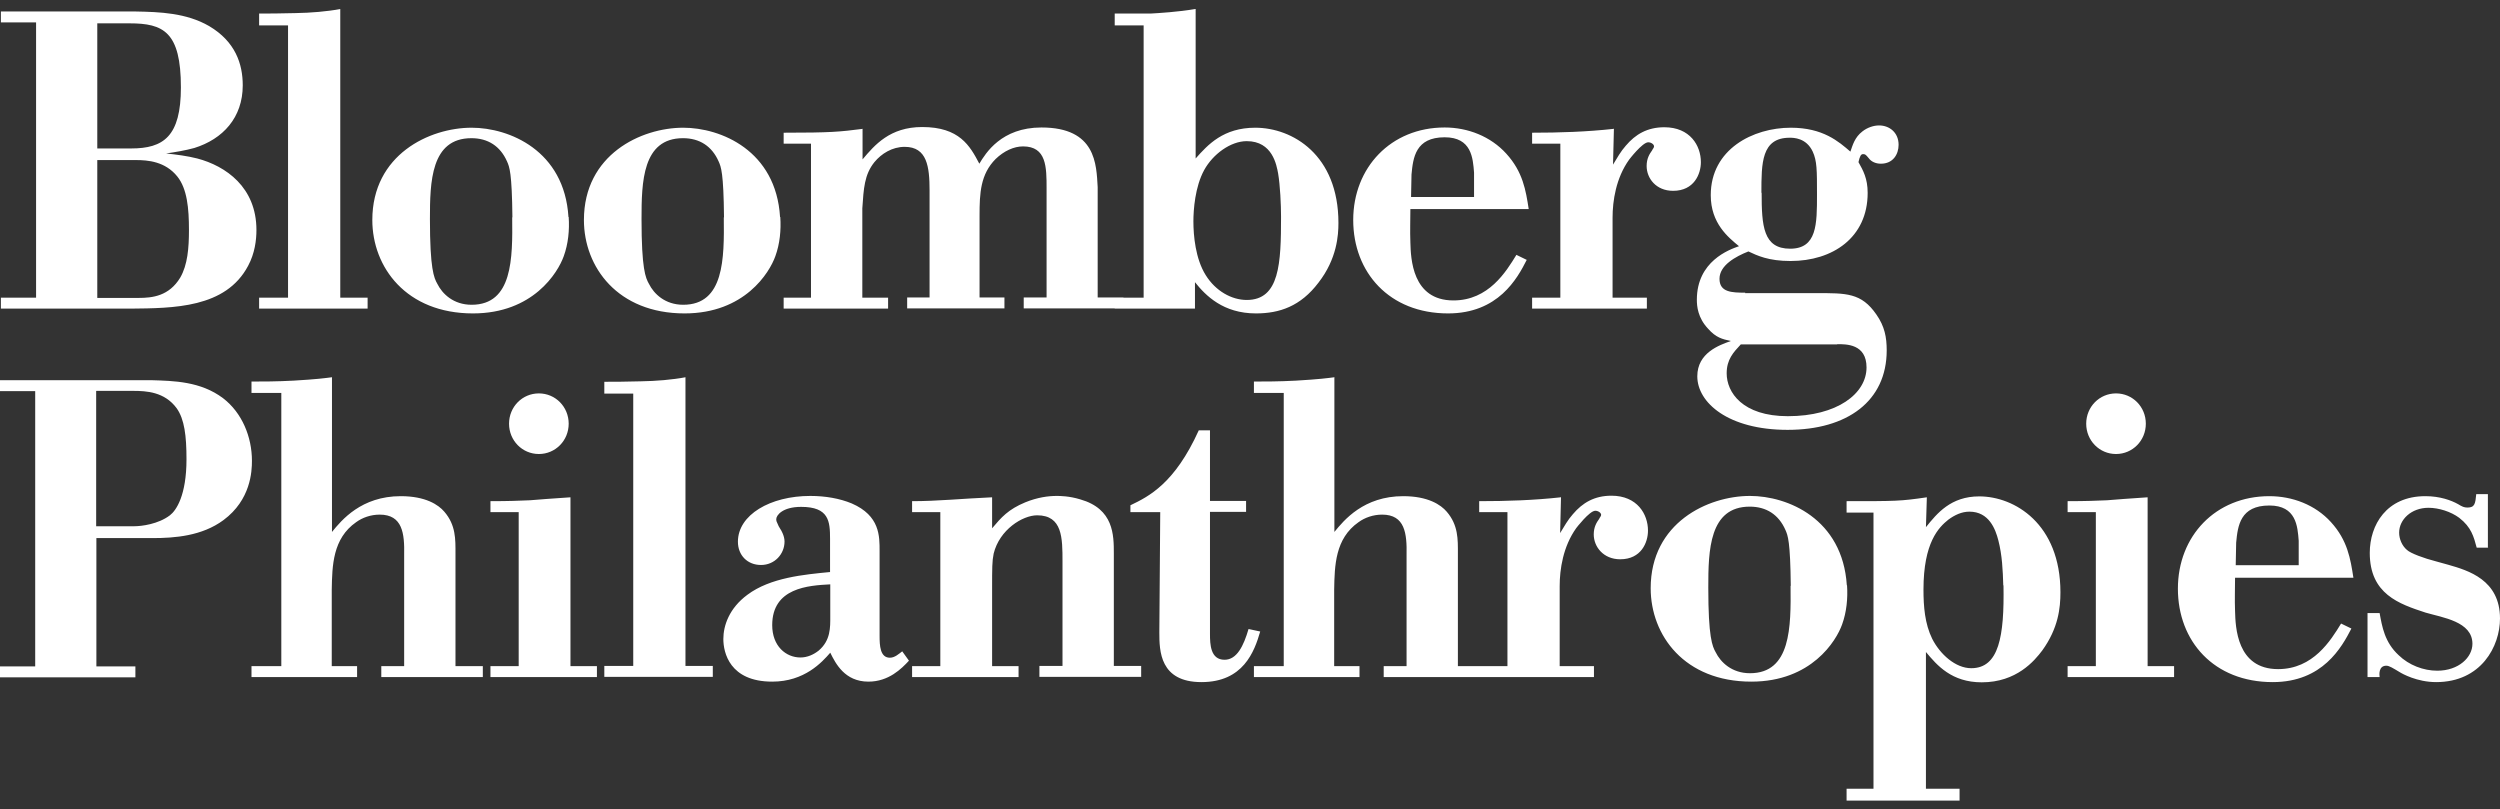 <svg width="139" height="45" viewBox="0 0 139 45" fill="none" xmlns="http://www.w3.org/2000/svg">
<rect x="0" y="0" width="139" height="45" fill="#333333" stroke="none"/>
<g clip-path="url(#clip0_2170_3618)">
<path d="M5.359 29.918H8.487C9.709 29.918 11.229 29.804 12.426 28.917C13.946 27.789 14.008 26.206 14.008 25.623C14.008 24.293 13.46 22.95 12.401 22.139C11.154 21.201 9.659 21.176 8.4 21.138H0V21.746H1.957V37.051H0V37.659H7.528V37.051H5.359V29.93V29.918ZM5.359 21.733H7.403C8.138 21.733 9.148 21.784 9.821 22.696C10.257 23.305 10.369 24.242 10.369 25.534C10.369 27.549 9.796 28.385 9.447 28.651C8.799 29.145 7.864 29.259 7.465 29.259H5.347V21.746L5.359 21.733ZM18.47 20.973C18.084 21.024 17.623 21.087 16.326 21.163C15.379 21.214 14.594 21.214 13.983 21.214V21.848H15.641V37.038H13.983V37.646H19.854V37.038H18.445V32.781C18.47 31.451 18.495 29.943 19.804 29.031C20.153 28.778 20.614 28.613 21.112 28.613C22.384 28.613 22.496 29.664 22.471 30.855V37.038H21.2V37.646H26.845V37.038H25.325V30.767C25.325 29.994 25.35 29.196 24.702 28.448C24.378 28.068 23.667 27.587 22.284 27.587C20.09 27.587 18.994 28.917 18.458 29.576V20.986L18.47 20.973ZM27.269 28.474H28.839V37.038H27.269V37.646H33.189V37.038H31.718V27.65C30.634 27.726 30.036 27.764 29.463 27.815C28.864 27.84 28.316 27.865 27.269 27.865V28.474ZM28.303 23.558C28.303 24.495 29.039 25.243 29.961 25.243C30.883 25.243 31.619 24.495 31.619 23.558C31.619 22.62 30.883 21.873 29.961 21.873C29.039 21.873 28.303 22.62 28.303 23.558ZM38.124 20.973C37.389 21.113 36.467 21.189 35.632 21.201C34.809 21.227 34.049 21.227 33.6 21.227V21.886H35.208V37.025H33.6V37.633H39.632V37.025H38.112V20.973H38.124ZM48.905 30.64C48.905 29.817 48.93 28.676 47.359 27.992C46.687 27.713 45.889 27.574 45.054 27.574C42.823 27.574 41.028 28.626 41.028 30.12C41.028 30.868 41.552 31.413 42.312 31.413C43.072 31.413 43.62 30.805 43.62 30.108C43.62 29.943 43.571 29.779 43.508 29.639C43.434 29.449 43.297 29.31 43.234 29.12C43.184 29.031 43.159 28.955 43.159 28.866C43.159 28.651 43.508 28.182 44.543 28.182C46.088 28.182 46.151 28.98 46.151 29.956V31.805C44.717 31.945 42.835 32.11 41.552 33.072C40.542 33.82 40.218 34.783 40.218 35.53C40.218 36.278 40.567 37.899 42.935 37.899C44.73 37.899 45.702 36.822 46.163 36.29C46.462 36.898 46.973 37.899 48.282 37.899C49.416 37.899 50.126 37.177 50.538 36.734L50.164 36.214C49.977 36.354 49.752 36.569 49.478 36.569C48.93 36.569 48.905 35.885 48.905 35.353V30.653V30.64ZM46.163 34.276C46.163 34.884 46.188 35.606 45.515 36.176C45.241 36.392 44.892 36.556 44.505 36.556C43.695 36.556 42.935 35.923 42.935 34.757C42.935 32.68 44.942 32.553 46.163 32.49V34.289V34.276ZM55.161 27.65C53.454 27.726 52.12 27.865 50.712 27.865V28.474H52.282V37.038H50.712V37.646H56.632V37.038H55.161V32.68C55.161 31.603 55.161 31.185 55.248 30.779C55.573 29.449 56.856 28.651 57.666 28.651C59.075 28.651 59.075 29.918 59.075 31.223V37.025H57.791V37.633H63.449V37.025H61.929V30.779C61.929 29.753 61.929 28.296 60.059 27.764C59.436 27.574 58.913 27.574 58.751 27.574C58.289 27.574 57.691 27.65 57.006 27.929C56.059 28.322 55.672 28.765 55.161 29.373V27.637V27.65ZM67.3 23.925H66.652C65.319 26.877 63.885 27.599 62.851 28.093V28.474H64.509L64.459 35.163C64.459 36.189 64.484 37.925 66.802 37.925C69.12 37.925 69.743 36.24 70.067 35.112L69.419 34.973C69.145 35.91 68.771 36.683 68.085 36.683C67.3 36.683 67.275 35.822 67.275 35.252V28.461H69.282V27.853H67.275V23.925H67.3ZM74.205 20.973C73.818 21.024 73.357 21.087 72.061 21.163C71.114 21.214 70.329 21.214 69.718 21.214V21.848H71.376V37.038H69.718V37.646H75.588V37.038H74.18V32.781C74.205 31.451 74.23 29.943 75.538 29.031C75.887 28.778 76.348 28.613 76.847 28.613C78.118 28.613 78.23 29.664 78.205 30.855V37.038H76.934V37.646H82.58V37.038H81.059V30.767C81.059 29.994 81.084 29.196 80.436 28.448C80.112 28.068 79.402 27.587 78.019 27.587C75.825 27.587 74.728 28.917 74.192 29.576V20.986L74.205 20.973ZM86.78 27.65C85.284 27.815 83.764 27.865 82.243 27.865V28.474H83.814V37.038H82.243V37.646H88.624V37.038H86.718V32.591C86.718 31.654 86.905 30.387 87.64 29.36C87.64 29.36 88.375 28.398 88.699 28.398C88.861 28.398 89.023 28.512 89.023 28.626C89.023 28.702 88.948 28.765 88.911 28.854C88.774 29.044 88.612 29.297 88.612 29.715C88.612 30.399 89.148 31.096 90.083 31.096C91.254 31.096 91.628 30.159 91.628 29.5C91.628 28.588 91.03 27.561 89.597 27.561C88.649 27.561 87.989 27.954 87.453 28.588C87.179 28.892 86.967 29.272 86.743 29.639L86.792 27.625L86.78 27.65ZM102.683 32.54C102.446 28.841 99.392 27.574 97.299 27.574C94.956 27.574 91.778 29.069 91.778 32.705C91.778 35.328 93.659 37.899 97.374 37.899C100.714 37.899 102.097 35.632 102.421 34.719C102.67 34.035 102.745 33.263 102.695 32.54H102.683ZM99.555 32.566C99.579 34.859 99.579 37.431 97.299 37.431C96.289 37.431 95.666 36.822 95.392 36.265C95.205 35.936 94.981 35.442 94.981 32.667C94.981 30.602 95.031 28.169 97.286 28.169C98.209 28.169 98.894 28.613 99.268 29.462C99.405 29.766 99.542 30.095 99.567 32.578L99.555 32.566ZM107.132 27.65C105.661 27.865 105.425 27.865 102.67 27.865V28.499H104.166V43.854H102.67V44.513H108.952V43.854H107.082V36.252C107.705 37 108.515 37.937 110.186 37.937C112.117 37.937 113.114 36.746 113.551 36.164C114.448 34.922 114.56 33.795 114.56 32.933C114.56 29.12 112.005 27.599 110.048 27.599C108.466 27.599 107.705 28.537 107.082 29.31L107.132 27.675V27.65ZM111.394 32.54C111.444 35.378 111.145 37.152 109.6 37.152C108.727 37.152 107.867 36.379 107.431 35.518C107.02 34.681 106.945 33.719 106.945 32.781C106.945 30.159 107.793 29.322 108.329 28.892C108.677 28.638 109.064 28.448 109.5 28.448C110.584 28.448 110.946 29.411 111.108 30.044C111.32 30.868 111.357 31.704 111.382 32.553L111.394 32.54ZM114.959 28.474H116.529V37.038H114.959V37.646H120.879V37.038H119.408V27.65C118.324 27.726 117.726 27.764 117.152 27.815C116.554 27.84 116.006 27.865 114.959 27.865V28.474ZM115.993 23.558C115.993 24.495 116.729 25.243 117.651 25.243C118.573 25.243 119.308 24.495 119.308 23.558C119.308 22.62 118.573 21.873 117.651 21.873C116.729 21.873 115.993 22.62 115.993 23.558ZM130.849 32.122C130.687 31.071 130.525 30.044 129.603 29.031C128.73 28.068 127.459 27.587 126.176 27.587C123.184 27.587 121.091 29.804 121.091 32.73C121.091 35.657 123.097 37.925 126.363 37.925C129.142 37.925 130.201 35.986 130.737 34.947L130.164 34.669C129.59 35.606 128.618 37.203 126.662 37.203C124.356 37.203 124.294 34.859 124.269 33.972C124.244 33.339 124.269 32.73 124.269 32.122H130.849ZM124.331 30.171C124.418 29.234 124.555 28.106 126.176 28.106C127.671 28.106 127.746 29.259 127.808 30.07V31.425H124.306L124.331 30.159V30.171ZM138.327 30.463V27.473H137.679C137.629 27.992 137.604 28.22 137.193 28.22C137.006 28.22 136.894 28.169 136.669 28.03C136.283 27.815 135.66 27.587 134.85 27.587C132.681 27.587 131.759 29.196 131.759 30.741C131.759 33.034 133.392 33.579 134.862 34.061C135.809 34.339 137.467 34.555 137.467 35.796C137.467 36.544 136.707 37.291 135.51 37.291C134.75 37.291 133.94 36.987 133.367 36.43C132.582 35.708 132.444 34.834 132.307 34.086H131.634V37.646H132.307C132.282 37.481 132.258 37.013 132.681 37.013C132.843 37.013 133.055 37.152 133.417 37.367C133.554 37.456 134.389 37.925 135.448 37.925C137.953 37.925 139 35.936 139 34.39C139 32.236 137.23 31.717 136.121 31.4L135.436 31.21C134.787 31.045 134.027 30.767 133.828 30.577C133.554 30.349 133.392 29.968 133.392 29.614C133.392 28.892 134.065 28.233 135.024 28.233C135.598 28.233 136.271 28.448 136.732 28.79C137.405 29.31 137.542 29.842 137.704 30.45H138.352L138.327 30.463Z" fill="white"/>
<path d="M0.05 0.639V1.247H2.006V16.552H0.05V17.16H7.229C9.646 17.135 12.55 17.135 13.796 14.778C14.17 14.081 14.258 13.347 14.258 12.789C14.258 10.407 12.55 9.229 10.967 8.811C10.419 8.672 9.833 8.596 9.235 8.532C9.758 8.456 10.294 8.368 10.805 8.228C12.388 7.734 13.497 6.543 13.497 4.744C13.497 3.553 13.086 2.312 11.628 1.45C10.357 0.715 8.886 0.665 7.553 0.639H0.05ZM5.409 8.9H7.553C8.226 8.9 9.185 8.976 9.858 9.812C10.407 10.496 10.506 11.585 10.506 12.789C10.506 13.79 10.431 14.727 10.02 15.437C9.397 16.463 8.475 16.564 7.715 16.564H5.409V8.912V8.9ZM5.409 1.298H7.204C9.085 1.298 10.058 1.767 10.058 4.858C10.058 7.595 9.085 8.254 7.291 8.254H5.409V1.298ZM18.931 0.5C18.196 0.639 17.274 0.715 16.439 0.728C15.604 0.753 14.856 0.753 14.407 0.753V1.412H16.015V16.552H14.407V17.16H20.439V16.552H18.919V0.5H18.931ZM31.606 12.067C31.382 8.368 28.316 7.101 26.222 7.101C23.879 7.101 20.701 8.596 20.701 12.232C20.701 14.854 22.583 17.426 26.297 17.426C29.637 17.426 31.02 15.158 31.344 14.246C31.594 13.562 31.669 12.789 31.619 12.067H31.606ZM28.478 12.08C28.503 14.373 28.503 16.945 26.222 16.945C25.213 16.945 24.59 16.337 24.315 15.779C24.128 15.45 23.904 14.956 23.904 12.181C23.904 10.116 23.954 7.683 26.21 7.683C27.132 7.683 27.817 8.127 28.191 8.976C28.328 9.28 28.465 9.609 28.49 12.092L28.478 12.08ZM43.371 12.067C43.147 8.368 40.081 7.101 37.987 7.101C35.644 7.101 32.466 8.596 32.466 12.232C32.466 14.854 34.348 17.426 38.062 17.426C41.402 17.426 42.785 15.158 43.109 14.246C43.359 13.562 43.434 12.789 43.384 12.067H43.371ZM40.243 12.08C40.268 14.373 40.268 16.945 37.987 16.945C36.978 16.945 36.355 16.337 36.08 15.779C35.893 15.45 35.669 14.956 35.669 12.181C35.669 10.116 35.719 7.683 37.975 7.683C38.897 7.683 39.583 8.127 39.956 8.976C40.093 9.28 40.231 9.609 40.255 12.092L40.243 12.08ZM47.97 7.164C46.686 7.329 46.2 7.379 43.571 7.379V7.987H45.091V16.552H43.571V17.16H49.378V16.552H47.945V11.585C48.02 10.483 48.057 9.71 48.618 9.014C49.005 8.545 49.603 8.165 50.301 8.165C51.547 8.165 51.684 9.267 51.684 10.597V16.539H50.438V17.147H55.847V16.539H54.463V11.978C54.463 10.737 54.513 9.685 55.361 8.836C55.822 8.393 56.37 8.14 56.881 8.14C58.19 8.14 58.19 9.292 58.19 10.483V16.539H56.919V17.147H62.465V16.539H61.031V10.407C60.957 9.14 60.944 7.088 57.903 7.088C55.672 7.088 54.8 8.52 54.451 9.102C53.927 8.101 53.342 7.063 51.273 7.063C49.478 7.063 48.631 8.063 47.958 8.862V7.151L47.97 7.164ZM66.465 0.5C65.493 0.665 64.434 0.728 63.985 0.753H61.978V1.412H63.586V16.552H61.978V17.16H66.44V15.69C67.038 16.438 68.011 17.426 69.83 17.426C71.139 17.426 72.31 17.033 73.307 15.716C74.342 14.385 74.417 13.068 74.417 12.396C74.417 8.608 71.862 7.101 69.793 7.101C68.023 7.101 67.163 8.038 66.478 8.811V0.5H66.465ZM71.226 12.042C71.226 14.639 71.151 16.678 69.319 16.678C68.484 16.678 67.587 16.184 67.038 15.298C66.465 14.385 66.353 13.093 66.353 12.308C66.353 11.674 66.44 10.395 66.951 9.457C67.437 8.57 68.422 7.848 69.319 7.848C70.752 7.848 70.977 9.178 71.064 9.647C71.176 10.306 71.226 11.383 71.226 12.054V12.042ZM84.998 11.636C84.836 10.585 84.674 9.558 83.751 8.545C82.879 7.582 81.608 7.088 80.324 7.088C77.333 7.088 75.239 9.318 75.239 12.232C75.239 15.146 77.246 17.426 80.511 17.426C83.303 17.426 84.362 15.488 84.886 14.449L84.312 14.17C83.739 15.107 82.767 16.704 80.81 16.704C78.504 16.704 78.442 14.36 78.417 13.473C78.392 12.84 78.417 12.232 78.417 11.623H84.998V11.636ZM78.48 9.698C78.567 8.76 78.704 7.633 80.324 7.633C81.82 7.633 81.894 8.786 81.957 9.596V10.952H78.455L78.48 9.685V9.698ZM89.721 7.164C88.226 7.329 86.705 7.379 85.185 7.379V7.987H86.755V16.552H85.185V17.16H91.566V16.552H89.659V12.105C89.659 11.167 89.846 9.901 90.581 8.874C90.581 8.874 91.317 7.911 91.641 7.911C91.802 7.911 91.965 8.025 91.965 8.14C91.965 8.216 91.89 8.279 91.852 8.368C91.715 8.558 91.553 8.811 91.553 9.229C91.553 9.913 92.077 10.61 93.024 10.61C94.195 10.61 94.569 9.672 94.569 9.014C94.569 8.101 93.971 7.075 92.538 7.075C91.591 7.075 90.93 7.468 90.394 8.101C90.12 8.406 89.908 8.786 89.684 9.153L89.734 7.139L89.721 7.164ZM97.037 16.273C96.277 16.273 95.604 16.248 95.604 15.5C95.604 14.753 96.501 14.259 97.212 13.98C97.698 14.208 98.321 14.512 99.555 14.512C101.885 14.512 103.842 13.22 103.842 10.724C103.842 9.926 103.593 9.482 103.331 9.014C103.406 8.684 103.468 8.57 103.58 8.57C103.692 8.57 103.717 8.57 103.904 8.798C104.041 8.988 104.29 9.102 104.577 9.102C105.25 9.102 105.562 8.583 105.562 8.051C105.562 7.367 105.051 6.974 104.477 6.974C104.178 6.974 103.829 7.088 103.555 7.303C103.119 7.633 103.007 8.076 102.882 8.431C102.234 7.873 101.362 7.101 99.567 7.101C97.473 7.101 95.118 8.292 95.118 10.851C95.118 12.422 96.09 13.194 96.688 13.689C96.14 13.879 94.345 14.525 94.345 16.666C94.345 17.021 94.395 17.667 94.968 18.275C95.404 18.769 95.753 18.858 96.239 18.959C95.591 19.187 94.37 19.618 94.37 20.923C94.37 22.38 96.077 23.9 99.392 23.9C102.708 23.9 104.901 22.304 104.901 19.478C104.901 18.756 104.789 18.148 104.328 17.489C103.493 16.273 102.645 16.298 100.988 16.298H97.025L97.037 16.273ZM97.934 10.724C97.934 9.064 97.934 7.658 99.505 7.658C99.716 7.658 100.427 7.658 100.788 8.431C101.025 8.95 101.025 9.457 101.025 10.813C101.025 12.472 101.025 13.828 99.53 13.828C98.034 13.828 97.947 12.561 97.947 10.711L97.934 10.724ZM102.147 19.136C102.633 19.136 103.779 19.111 103.779 20.429C103.779 21.886 102.147 23.14 99.405 23.14C96.875 23.14 96.003 21.809 96.003 20.758C96.003 19.985 96.376 19.592 96.788 19.149H102.147V19.136Z" fill="white"/>
</g>
<defs>
<clipPath id="clip0_2170_3618">
<rect width="139" height="44" fill="white" transform="translate(0 0.5)"/>
</clipPath>
</defs>
</svg>
